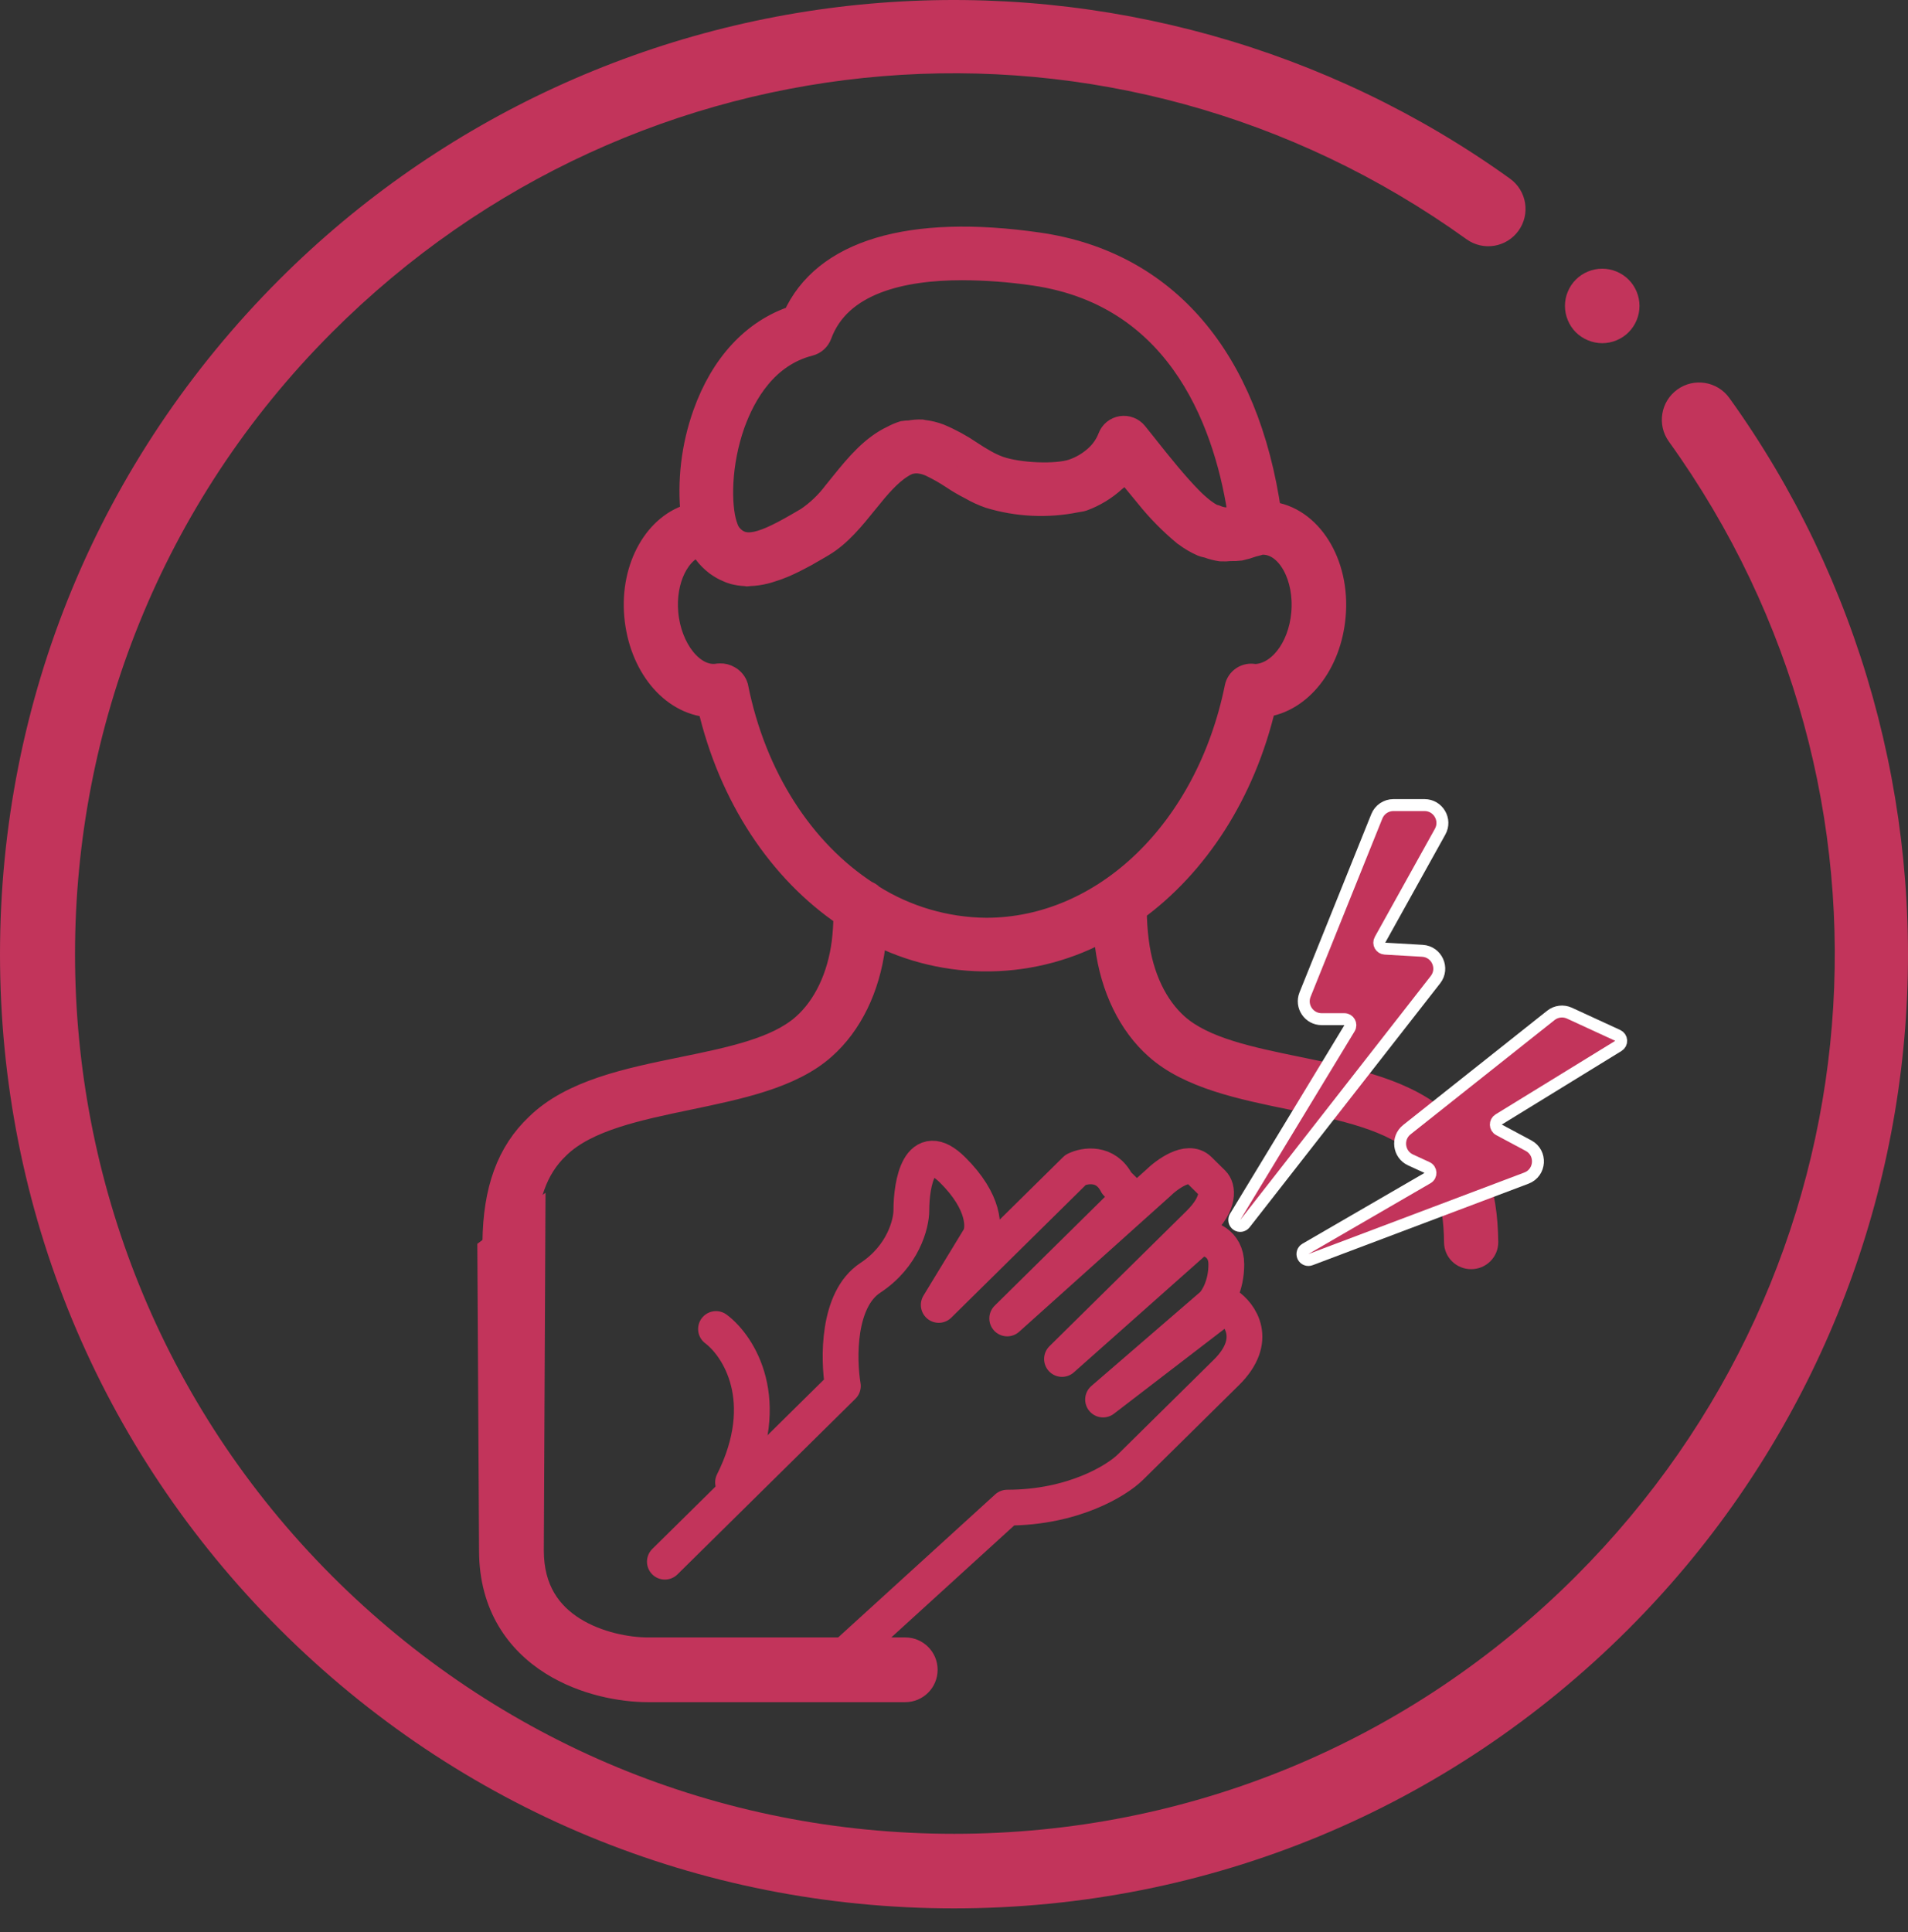<svg width="80" height="81" viewBox="0 0 80 81" fill="none" xmlns="http://www.w3.org/2000/svg">
<rect x="0" y="0" width="80" height="81" fill="#333333" stroke="none"/>
<path d="M72.511 16.686C72.007 15.985 71.031 15.824 70.33 16.328C69.629 16.832 69.468 17.808 69.972 18.509C80.556 33.228 78.916 53.232 66.076 66.075C59.111 73.04 49.852 76.876 40.002 76.876C30.153 76.876 20.894 73.04 13.929 66.075C-0.449 51.697 -0.449 28.303 13.929 13.925C26.766 1.085 46.77 -0.553 61.489 10.029C62.19 10.533 63.166 10.372 63.67 9.671C64.174 8.97 64.014 7.994 63.313 7.49C55.697 2.014 46.324 -0.605 36.923 0.118C27.417 0.847 18.466 4.965 11.715 11.716C4.16 19.271 0 29.318 0 40.002C0 50.685 4.16 60.732 11.715 68.287C19.27 75.842 29.316 80.002 40 80.002C50.683 80.002 60.73 75.842 68.284 68.287C75.036 61.536 79.154 52.584 79.883 43.078C80.603 33.675 77.984 24.302 72.511 16.686Z" fill="#C2345B"/>
<path d="M67.179 14.387C67.589 14.387 67.993 14.221 68.284 13.93C68.575 13.639 68.742 13.237 68.742 12.824C68.742 12.414 68.575 12.009 68.284 11.721C67.993 11.43 67.592 11.264 67.179 11.264C66.766 11.264 66.364 11.43 66.073 11.721C65.782 12.012 65.616 12.414 65.616 12.824C65.616 13.234 65.782 13.639 66.073 13.93C66.364 14.218 66.769 14.387 67.179 14.387Z" fill="#C2345B"/>
<path d="M62.32 52.074C62.297 49.875 61.725 48.318 60.527 47.178C59.074 45.754 56.72 45.27 54.442 44.804C52.395 44.384 50.463 43.985 49.341 42.988C48.455 42.2 47.862 40.958 47.672 39.479C47.614 39.034 47.585 38.586 47.583 38.137C50.161 36.264 52.137 33.252 53 29.569C54.506 29.376 55.747 27.836 55.923 25.817C56.12 23.615 54.916 21.7 53.226 21.521C52.297 15.028 48.877 11.018 43.542 10.246C38.151 9.467 34.536 10.552 33.311 13.309C31.61 13.861 30.282 15.287 29.545 17.363C29.063 18.719 28.891 20.164 29.041 21.593C27.533 21.971 26.489 23.76 26.674 25.817C26.86 27.875 28.144 29.451 29.74 29.573C30.625 33.404 32.716 36.507 35.447 38.357C35.442 38.737 35.418 39.116 35.374 39.493C35.186 40.962 34.593 42.204 33.705 42.992C32.585 43.991 30.653 44.391 28.606 44.809C26.328 45.275 23.975 45.758 22.528 47.175C21.324 48.311 20.751 49.88 20.729 52.078C20.727 52.245 20.793 52.405 20.91 52.523C21.028 52.642 21.188 52.71 21.356 52.712C21.523 52.712 21.683 52.646 21.801 52.53C21.919 52.413 21.986 52.255 21.988 52.089C22.006 50.252 22.446 48.978 23.402 48.075C24.591 46.914 26.759 46.469 28.856 46.031C30.953 45.592 33.171 45.145 34.543 43.919C35.658 42.931 36.397 41.421 36.624 39.645C36.649 39.456 36.644 39.266 36.66 39.077C38.159 39.856 39.831 40.25 41.523 40.222C43.215 40.195 44.873 39.746 46.344 38.918C46.361 39.157 46.374 39.395 46.411 39.645C46.64 41.412 47.377 42.931 48.49 43.916C49.863 45.145 52.056 45.595 54.179 46.031C56.301 46.467 58.444 46.907 59.637 48.075C60.58 48.971 61.029 50.245 61.047 52.083C61.048 52.248 61.115 52.406 61.234 52.523C61.352 52.639 61.512 52.705 61.679 52.705C61.763 52.706 61.846 52.69 61.924 52.659C62.002 52.627 62.073 52.581 62.133 52.522C62.192 52.464 62.239 52.394 62.272 52.316C62.304 52.239 62.32 52.157 62.32 52.074ZM30.738 17.769C31.196 16.502 32.111 14.892 33.943 14.424C34.042 14.399 34.134 14.349 34.21 14.281C34.286 14.213 34.344 14.127 34.38 14.031C35.193 11.815 37.846 11.247 40.346 11.247C41.355 11.251 42.363 11.327 43.361 11.474C49.65 12.383 51.482 18.06 52.002 21.707C51.969 21.707 51.931 21.732 51.898 21.739C51.867 21.746 51.777 21.759 51.72 21.768C51.613 21.78 51.506 21.78 51.399 21.768C51.346 21.767 51.294 21.761 51.242 21.753C51.144 21.733 51.049 21.704 50.958 21.664C50.916 21.655 50.874 21.643 50.834 21.63C50.71 21.564 50.591 21.488 50.479 21.403L50.459 21.389C50.26 21.234 50.073 21.066 49.898 20.885C49.314 20.292 48.648 19.461 48.126 18.805L48.055 18.714L47.617 18.167C47.547 18.081 47.454 18.015 47.35 17.975C47.246 17.935 47.133 17.923 47.022 17.94C46.912 17.958 46.808 18.004 46.721 18.075C46.635 18.145 46.569 18.238 46.53 18.342C46.406 18.664 46.205 18.951 45.944 19.18C45.662 19.431 45.332 19.623 44.973 19.745C44.286 19.972 42.736 19.915 41.889 19.622C41.683 19.546 41.483 19.453 41.292 19.343C41.099 19.234 40.903 19.116 40.701 18.98C40.286 18.697 39.844 18.456 39.38 18.262C39.171 18.183 38.953 18.13 38.73 18.103C38.707 18.103 38.687 18.09 38.664 18.087C38.487 18.079 38.31 18.092 38.137 18.126C38.052 18.125 37.967 18.131 37.883 18.144C37.724 18.195 37.571 18.26 37.425 18.339C36.589 18.73 35.939 19.497 35.321 20.267C35.214 20.401 35.108 20.533 35.003 20.66C34.684 21.084 34.297 21.453 33.858 21.753L33.684 21.855C32.008 22.843 31.166 23.156 30.575 22.384C30.532 22.32 30.496 22.251 30.468 22.179C30.447 22.127 30.426 22.064 30.404 21.998C30.149 21.176 30.142 19.457 30.738 17.769ZM36.553 37.56C36.488 37.496 36.41 37.447 36.324 37.417C33.661 35.68 31.628 32.601 30.87 28.788C30.819 28.623 30.705 28.485 30.552 28.402C30.444 28.338 30.32 28.307 30.195 28.311C30.139 28.311 30.083 28.317 30.028 28.327C29.025 28.424 28.073 27.207 27.94 25.704C27.814 24.307 28.428 23.047 29.362 22.804C29.415 22.923 29.483 23.035 29.563 23.138V23.151C29.701 23.332 29.862 23.494 30.042 23.633C30.097 23.676 30.154 23.708 30.211 23.746C30.328 23.82 30.451 23.882 30.58 23.933C30.642 23.955 30.703 23.98 30.767 23.998C30.917 24.037 31.071 24.061 31.225 24.069C31.262 24.069 31.299 24.069 31.335 24.08H31.351C31.379 24.08 31.409 24.069 31.436 24.069C31.649 24.062 31.861 24.032 32.068 23.98C32.152 23.96 32.234 23.936 32.315 23.908C32.478 23.858 32.638 23.803 32.796 23.737C32.888 23.699 32.977 23.662 33.066 23.619C33.215 23.551 33.359 23.478 33.501 23.403L33.767 23.263L34.021 23.117L34.332 22.938L34.508 22.833C35.195 22.425 35.765 21.727 36.308 21.051L36.354 20.996C36.812 20.422 37.292 19.861 37.791 19.552C37.916 19.469 38.051 19.405 38.194 19.361C38.211 19.36 38.228 19.36 38.245 19.361C38.365 19.34 38.488 19.34 38.609 19.361H38.625C38.761 19.387 38.894 19.428 39.021 19.484C39.338 19.635 39.644 19.808 39.937 20.002C40.165 20.156 40.438 20.317 40.713 20.456C40.958 20.598 41.216 20.716 41.484 20.81C42.66 21.167 43.907 21.227 45.113 20.985C45.204 20.965 45.316 20.958 45.397 20.93C45.884 20.751 46.331 20.48 46.713 20.131C46.888 19.995 47.049 19.843 47.194 19.677C47.269 19.772 47.354 19.875 47.423 19.974C47.638 20.239 47.861 20.51 48.091 20.785C48.56 21.372 49.089 21.91 49.669 22.391L49.698 22.409C49.92 22.578 50.161 22.72 50.417 22.831C50.497 22.865 50.582 22.872 50.664 22.899C50.833 22.961 51.007 23.006 51.184 23.033C51.316 23.04 51.449 23.036 51.58 23.022C51.719 23.026 51.859 23.02 51.997 23.004C52.173 22.965 52.347 22.914 52.517 22.852C52.629 22.817 52.732 22.804 52.844 22.759C52.916 22.752 52.988 22.752 53.059 22.759C54.05 22.847 54.776 24.194 54.641 25.711C54.506 27.228 53.59 28.329 52.601 28.338C52.519 28.319 52.434 28.317 52.351 28.331C52.268 28.346 52.189 28.377 52.119 28.422C52.048 28.468 51.988 28.527 51.941 28.597C51.894 28.666 51.862 28.744 51.846 28.826C50.633 34.801 46.312 38.975 41.344 38.975C39.646 38.958 37.986 38.471 36.553 37.567V37.56Z" fill="#C2345B" stroke="#C2345B"/>
<path fill-rule="evenodd" clip-rule="evenodd" d="M22.802 65C22.802 66.477 23.465 67.318 24.312 67.852C25.233 68.431 26.393 68.643 27.162 68.643H37.956C38.706 68.643 39.313 69.251 39.313 70C39.313 70.749 38.706 71.357 37.956 71.357H27.162C26.025 71.357 24.326 71.069 22.864 70.148C21.329 69.182 20.086 67.523 20.086 65L20.014 52.143L22.873 50L22.802 65Z" fill="#C2345B"/>
<path d="M51.786 51.013C51.718 51.126 51.749 51.273 51.858 51.349C51.967 51.424 52.115 51.401 52.197 51.297L60.187 41.069C60.559 40.593 60.243 39.894 59.639 39.859L58.067 39.768C57.883 39.757 57.773 39.558 57.863 39.397L60.383 34.864C60.661 34.365 60.299 33.75 59.727 33.75H58.425C58.119 33.75 57.843 33.936 57.729 34.22L54.719 41.695C54.521 42.188 54.884 42.725 55.415 42.725H56.369C56.564 42.725 56.684 42.938 56.583 43.105L51.786 51.013Z" fill="#C2345B" stroke="white" stroke-width="0.5" stroke-linejoin="round"/>
<path d="M54.734 52.355C54.621 52.42 54.578 52.561 54.633 52.679C54.689 52.796 54.826 52.851 54.948 52.805L63.999 49.389C64.602 49.161 64.656 48.33 64.088 48.026L62.85 47.364C62.68 47.273 62.673 47.031 62.837 46.93L67.856 43.846C67.935 43.798 67.98 43.711 67.975 43.618C67.969 43.526 67.914 43.445 67.83 43.406L65.805 42.473C65.548 42.355 65.246 42.391 65.025 42.567L58.989 47.357C58.551 47.704 58.634 48.392 59.142 48.626L59.833 48.944C60.017 49.029 60.029 49.285 59.853 49.387L54.734 52.355Z" fill="#C2345B" stroke="white" stroke-width="0.5" stroke-linejoin="round"/>
<path d="M27.877 65.468L35.341 58.103C35.15 56.97 35.111 54.478 36.489 53.571C37.867 52.665 38.212 51.305 38.212 50.739C38.212 49.606 38.556 47.679 39.934 49.039C41.312 50.399 41.274 51.494 41.083 51.872L39.36 54.704L45.102 49.039C45.485 48.85 46.365 48.699 46.825 49.605L47.399 50.172L42.231 55.271L48.547 49.605C48.93 49.228 49.81 48.586 50.27 49.039C50.729 49.492 50.844 49.605 50.844 49.605C51.035 49.794 51.188 50.399 50.27 51.305C49.351 52.212 46.059 55.459 44.528 56.97L50.27 51.872C50.653 51.872 51.418 52.098 51.418 53.005C51.418 53.911 51.035 54.515 50.844 54.704L46.25 58.67L51.418 54.704C51.992 55.082 52.796 56.177 51.418 57.537C50.04 58.896 48.164 60.747 47.399 61.502C46.825 62.069 44.987 63.202 42.231 63.202L34.767 70" stroke="#C2345B" stroke-width="1.5" stroke-linecap="round" stroke-linejoin="round"/>
<path d="M30.021 55.714C30.973 56.428 32.45 58.714 30.735 62.143" stroke="#C2345B" stroke-width="1.5" stroke-linecap="round"/>
</svg>
